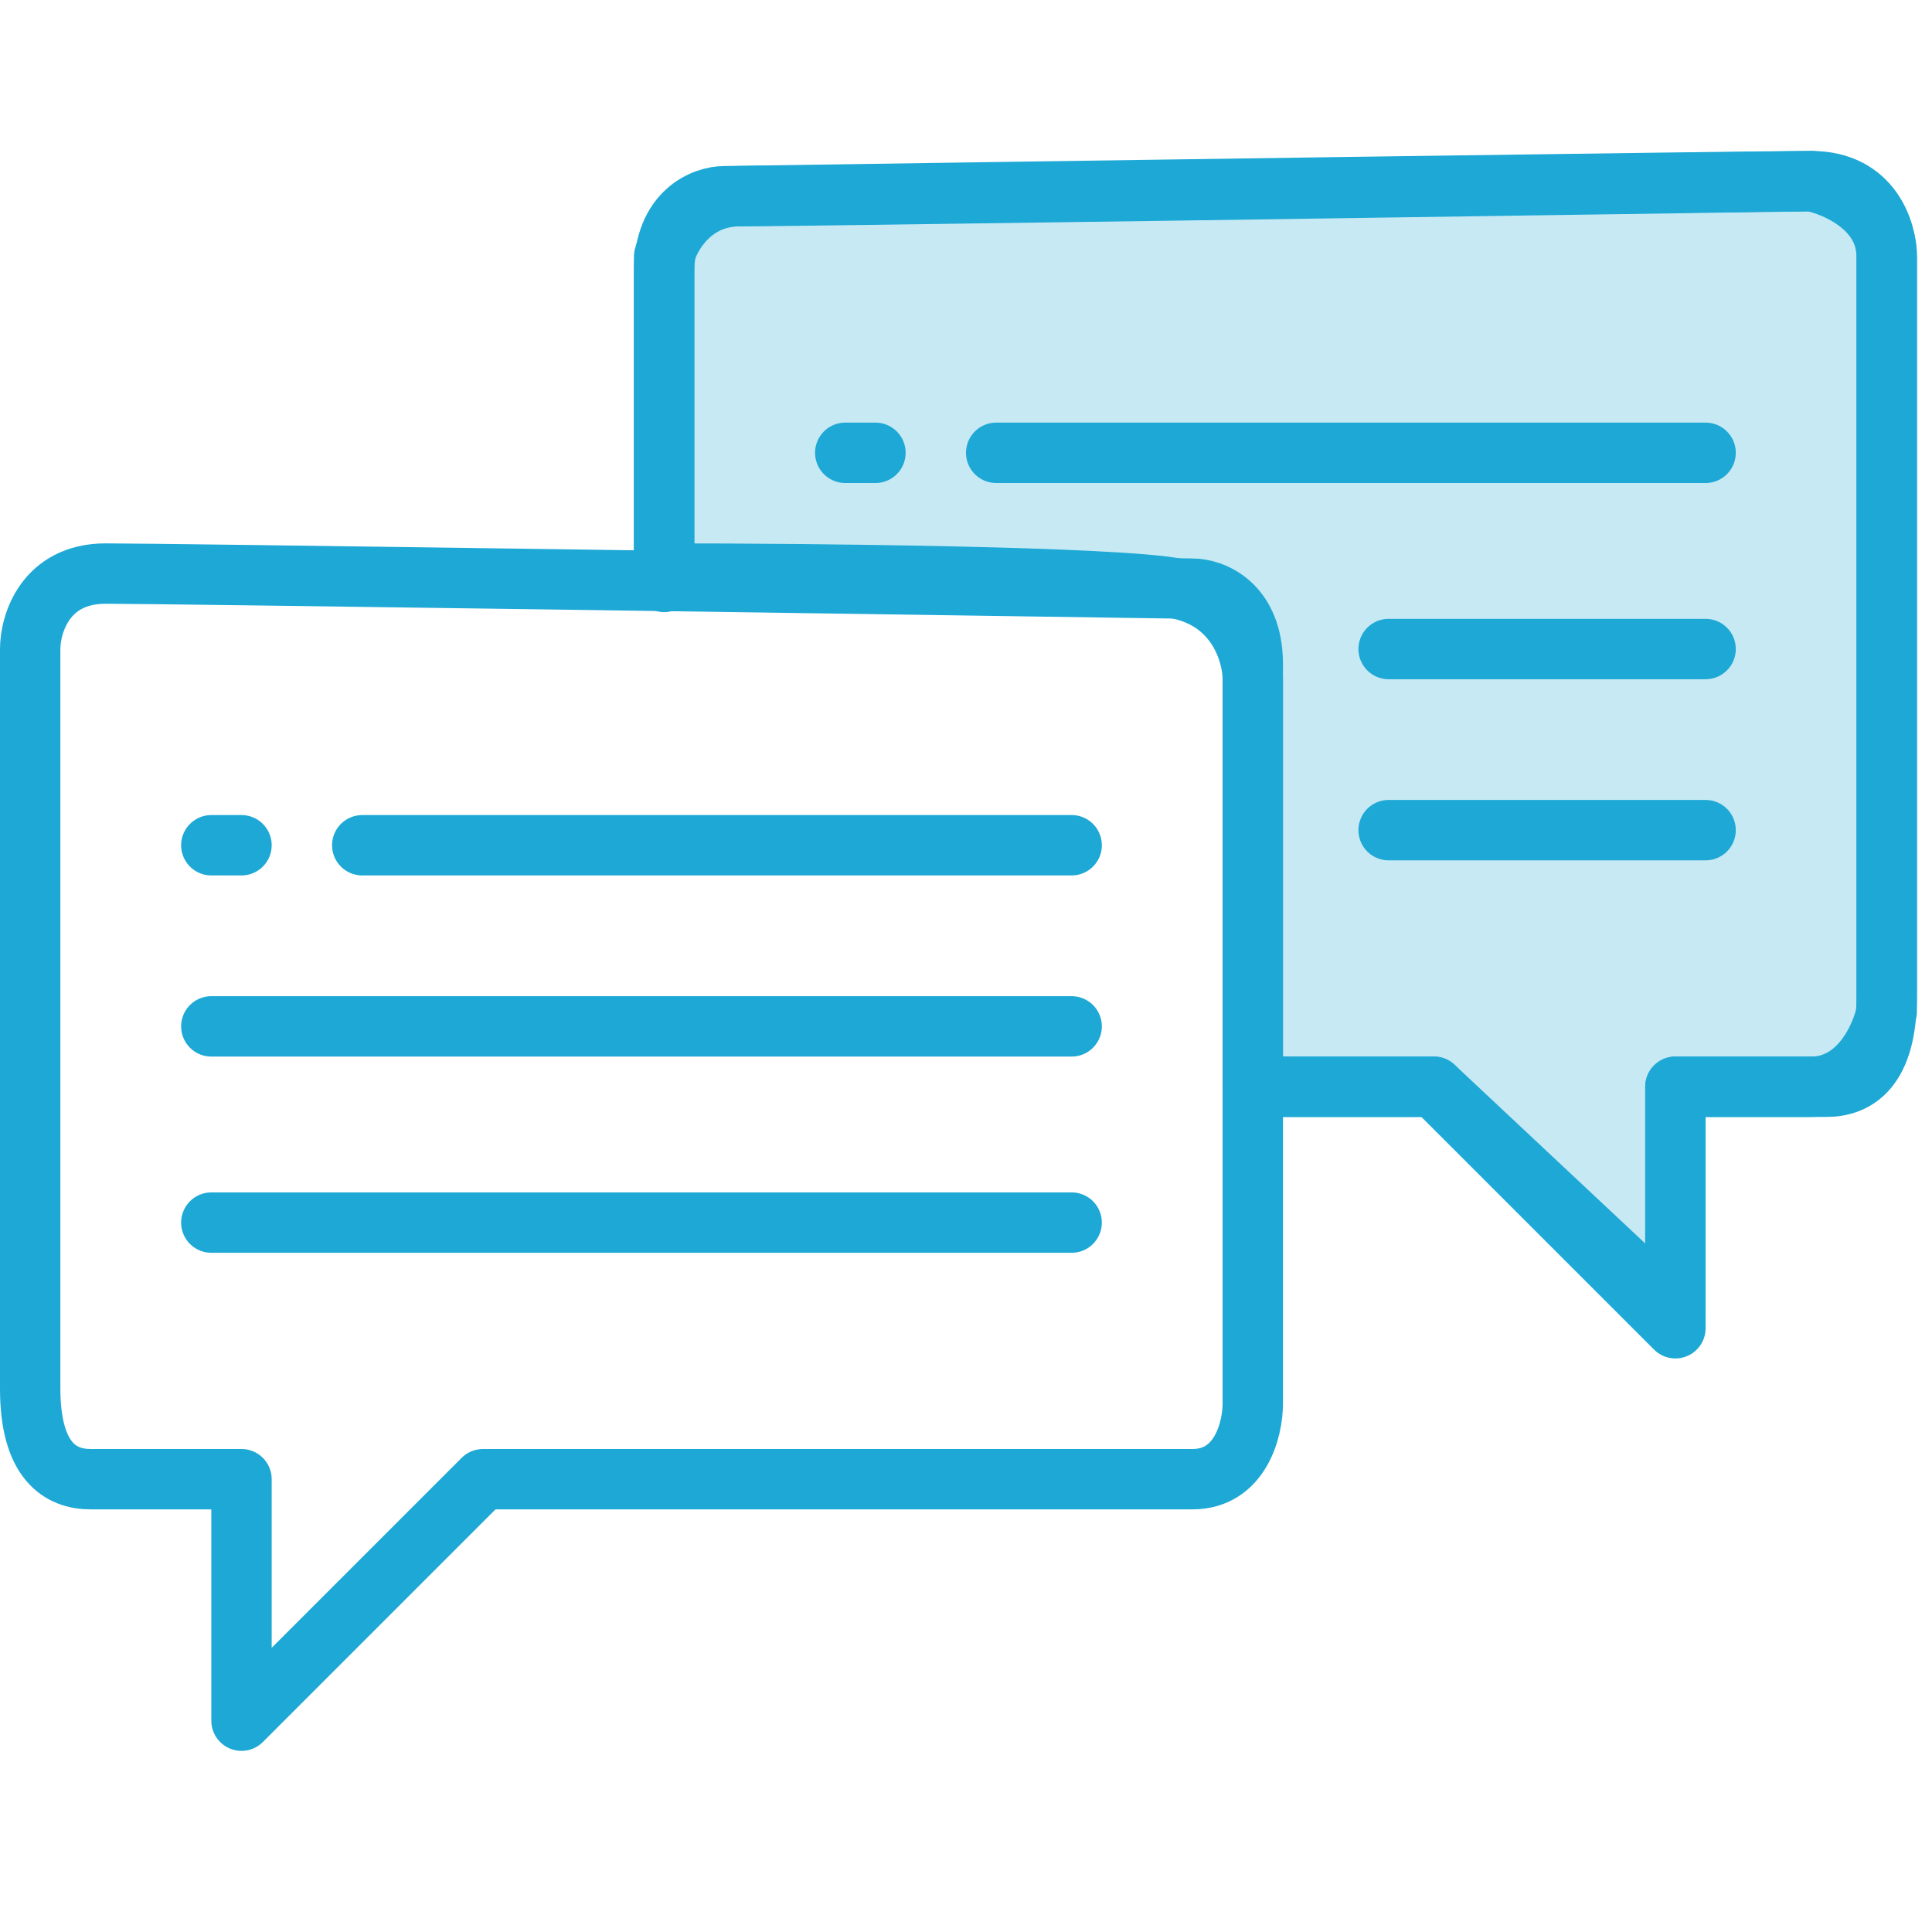 <svg width="64" height="64" viewBox="0 0 64 64" fill="none" xmlns="http://www.w3.org/2000/svg">
<path d="M22 19V8.5C22.167 7.833 22.9 6.5 24.5 6.5C26.1 6.5 48.833 6.167 60 6C60.833 6.167 62.5 6.9 62.5 8.5V33.5C62.333 34.333 61.6 36 60 36H55.5V43.5L47.5 36H41.5V22.5C41.5 21.667 41 19.9 39 19.5C37 19.1 26.833 19 22 19Z" fill="#1DA8D5" fill-opacity="0.25"/>
<path d="M62.5 8.5C62.5 6.9 60.833 6.167 60 6C48.833 6.167 26.1 6.5 24.5 6.5C22.9 6.5 22.167 7.833 22 8.5V19C26.833 19 37 19.1 39 19.5C41 19.9 41.5 21.667 41.5 22.5V36H47.5L55.5 43.5V36M62.5 8.5C62.5 10.1 62.5 25.833 62.5 33.5M62.5 8.5V33.5M62.5 33.5C62.333 34.333 61.6 36 60 36M60 36C58.4 36 56.333 36 55.5 36M60 36H55.5" stroke="#1DA8D5" stroke-width="2" stroke-linecap="round" stroke-linejoin="round"/>
<path d="M41.5 36C43.737 36 45.825 36 47.5 36L55.5 44V36H60.5C61.5 36 62.5 35.4 62.5 33V8.5C62.5 7.667 62 6 60 6C58 6 35.167 6.333 24 6.5C23.333 6.5 22 7 22 9C22 10.002 22 14.307 22 19.277" stroke="#1DA8D5" stroke-width="2" stroke-linecap="round" stroke-linejoin="round"/>
<path d="M7 28H8M12 28H35.5M7 34H35.5M7 40.5H35.5" stroke="#1DA8D5" stroke-width="2" stroke-linecap="round" stroke-linejoin="round"/>
<path d="M3 49H8V57L16 49H39.5C41.1 49 41.5 47.333 41.5 46.5V22C41.5 20 40.167 19.5 39.5 19.5C28.333 19.333 5.5 19 3.5 19C1.5 19 1 20.667 1 21.5V46C1 48.4 2 49 3 49Z" stroke="#1DA8D5" stroke-width="2" stroke-linecap="round" stroke-linejoin="round"/>
<path d="M28 15H29M33 15H56.5M56.5 21.5H46M56.5 27.5H46" stroke="#1DA8D5" stroke-width="2" stroke-linecap="round" stroke-linejoin="round"/>
</svg>

